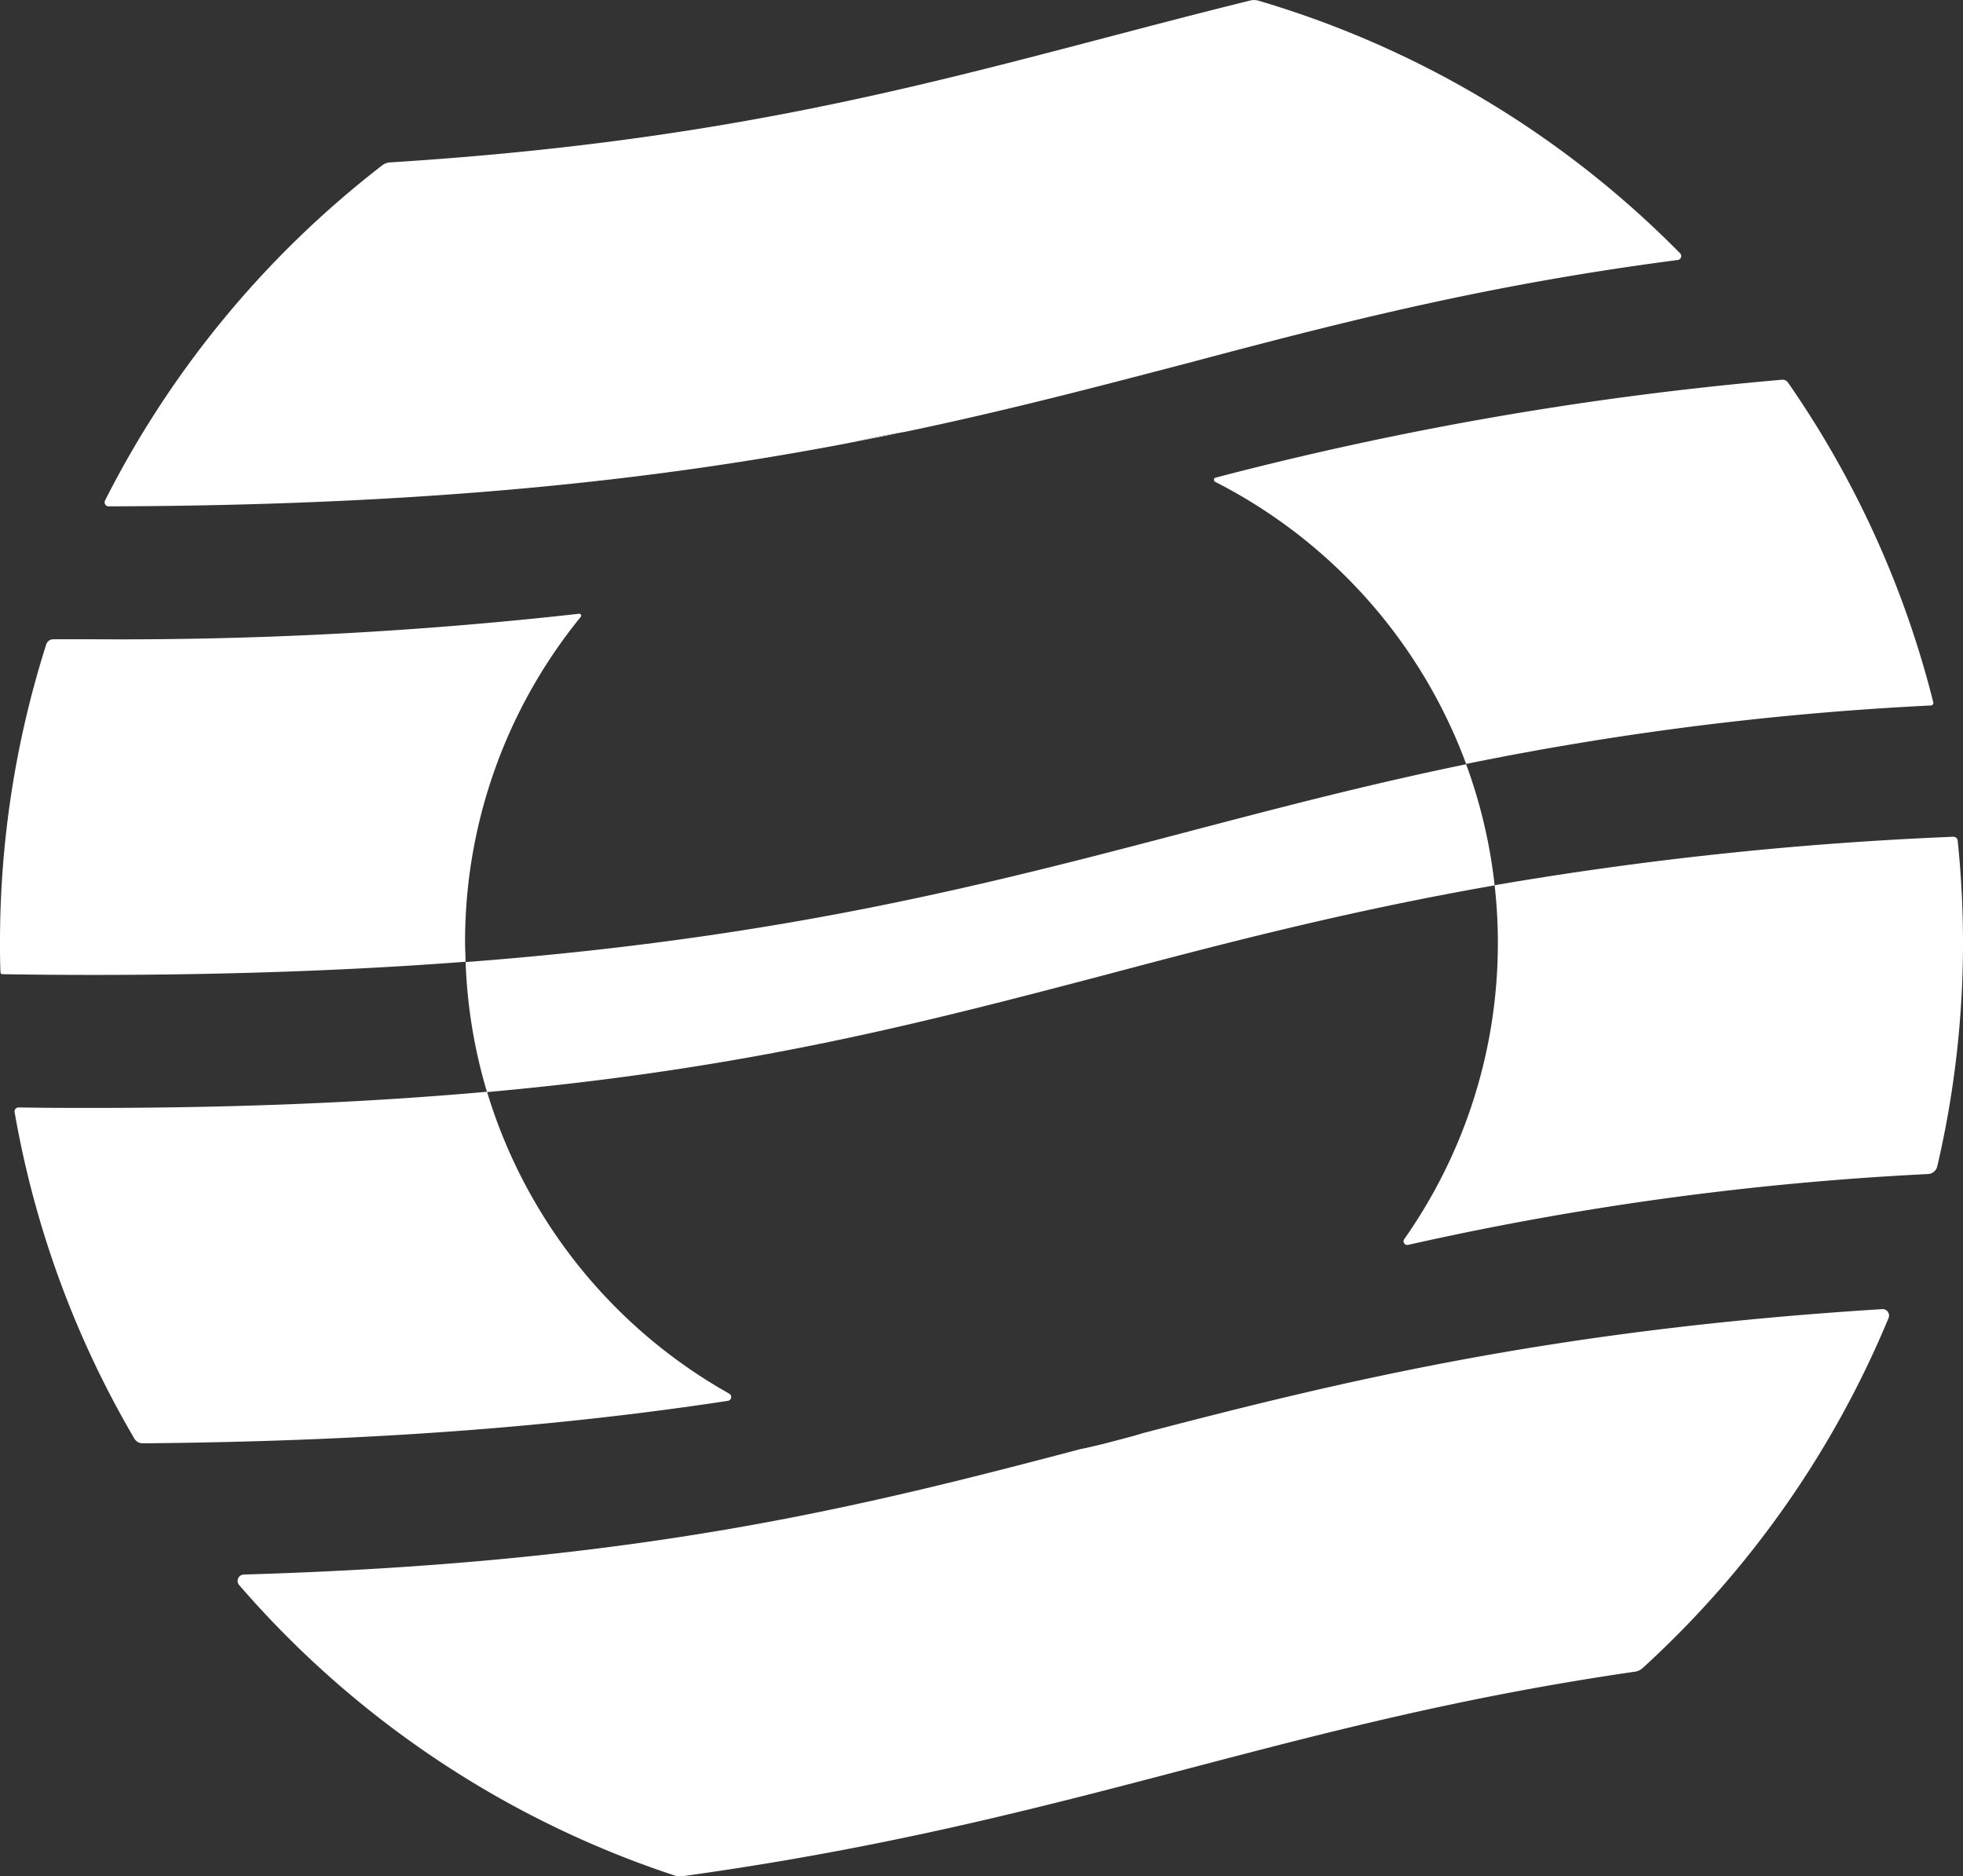 <svg xmlns="http://www.w3.org/2000/svg" viewBox="0 0 243.13 232.34"><rect x="0" y="0" width="243.13" height="232.34" fill="#333333" stroke="none"/><defs><style>.cls-1{fill:#fff;}</style></defs><g id="Layer_2" data-name="Layer 2"><g id="Layer_1-2" data-name="Layer 1"><path class="cls-1" d="M185.12,109.65a63.68,63.68,0,0,0-3.53-15c-12.2,2.51-23.18,5.39-34.38,8.33-24.79,6.51-50.22,13.18-89.54,16.17a63.86,63.86,0,0,0,2.65,16.1c32.25-2.89,53.87-8.56,76.33-14.45C151.61,116.83,166.8,112.85,185.12,109.65Z"/><path class="cls-1" d="M112,53.5c12.7-2.65,24-5.63,35.25-8.57C165.82,40,183.84,35.32,207.8,32.2a.49.49,0,0,0,.3-.82A121.52,121.52,0,0,0,155.82.07a2,2,0,0,0-1,0c-6.22,1.54-12.22,3.11-18.19,4.68-25.13,6.59-49.18,12.9-88.27,15.36a1.83,1.83,0,0,0-1.05.39A122.08,122.08,0,0,0,13,62a.5.5,0,0,0,.44.71c40.48-.1,69-3.45,92.48-8C107.9,54.22,109.92,53.81,112,53.5Z"/><path class="cls-1" d="M105.92,54.71c2-.39,4.07-.8,6-1.21C109.92,53.81,107.9,54.22,105.92,54.71Z"/><path class="cls-1" d="M57.66,119.11c0-.79-.06-1.57-.06-2.37A63.69,63.69,0,0,1,71.93,76.4a.24.24,0,0,0-.21-.39,509,509,0,0,1-60.18,3.16H6.63a.92.92,0,0,0-.91.66A121.46,121.46,0,0,0,0,116.74c0,1.23,0,2.45.06,3.67a.25.25,0,0,0,.25.24q5.46.09,11.23.09C28.93,120.74,44.12,120.14,57.66,119.11Z"/><path class="cls-1" d="M181.59,94.61a381.62,381.62,0,0,1,57.57-7.24.32.32,0,0,0,.29-.39,121,121,0,0,0-18-39.61.82.82,0,0,0-.75-.34,420.16,420.16,0,0,0-70.13,12.12.28.28,0,0,0-.05.53A64.22,64.22,0,0,1,181.59,94.61Z"/><path class="cls-1" d="M185.52,116.74a63.67,63.67,0,0,1-11.58,36.7.46.46,0,0,0,.48.73,377.83,377.83,0,0,1,64.38-8.77,1.24,1.24,0,0,0,1.14-.94,121.75,121.75,0,0,0,3.19-27.72,123,123,0,0,0-.66-12.65.53.53,0,0,0-.55-.46,442.78,442.78,0,0,0-56.8,6A63.83,63.83,0,0,1,185.52,116.74Z"/><path class="cls-1" d="M60.32,135.21c-14,1.25-29.9,2-48.78,2-3.17,0-6.23,0-9.23-.06a.5.5,0,0,0-.5.58,120.62,120.62,0,0,0,14.83,40.43,1.19,1.19,0,0,0,1,.59c29.81-.25,53-2.29,72.51-5.26a.48.48,0,0,0,.14-.91A64.16,64.16,0,0,1,60.32,135.21Z"/><path class="cls-1" d="M203.53,206.51a121.82,121.82,0,0,0,30.39-43.3.8.8,0,0,0-.79-1.08c-40.58,2.53-66.78,8.88-91.47,15.33a63.67,63.67,0,0,1-7.82,2C106,186.8,78.81,193.57,30.2,195a.79.79,0,0,0-.59,1.29,121.67,121.67,0,0,0,54,36,1.83,1.83,0,0,0,.84.08c25.07-3.45,44.1-8.44,62.78-13.35,17.23-4.52,33.95-8.9,55.35-12A1.85,1.85,0,0,0,203.53,206.51Z"/><path class="cls-1" d="M133.84,179.51a63.67,63.67,0,0,0,7.82-2l-5,1.31Z"/></g></g></svg>